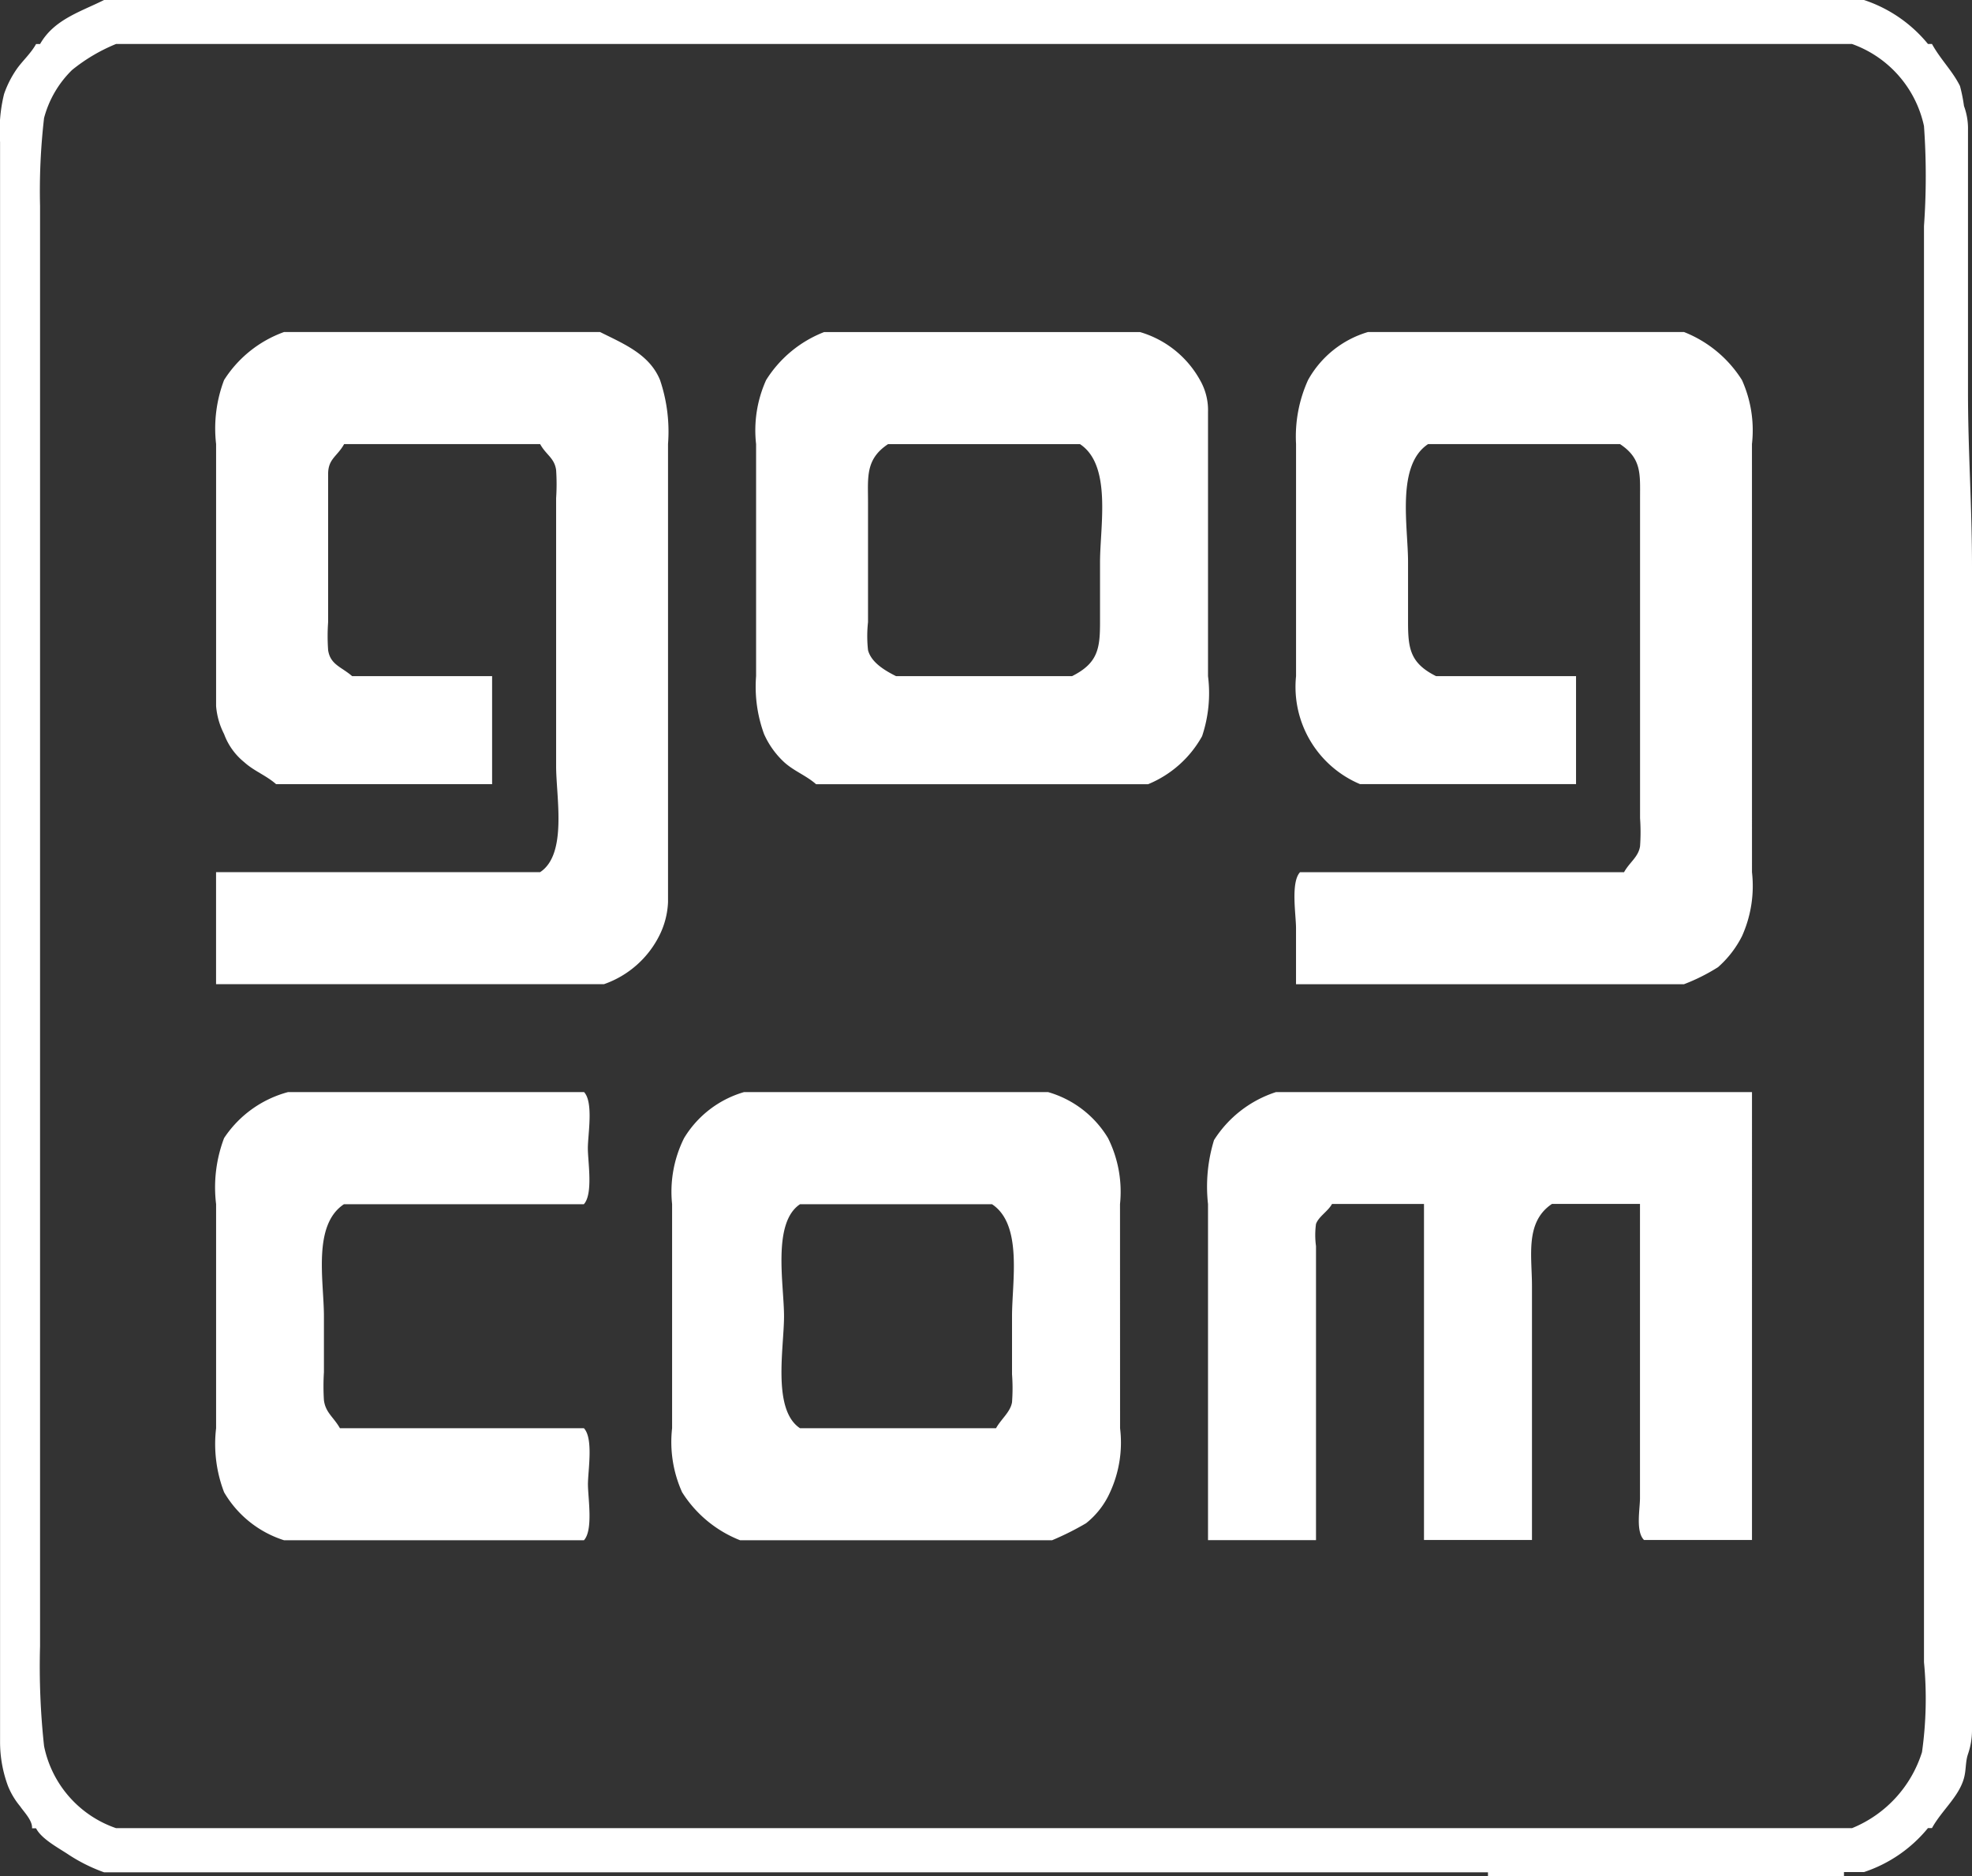 <svg xmlns="http://www.w3.org/2000/svg" width="62.473" height="59.429" viewBox="0 0 62.473 59.429"><rect x="0" y="0" width="62.473" height="59.429" fill="#333333" stroke="none"/><g style="isolation:isolate"><g transform="translate(0)"><path d="M264.186,344.548a3.807,3.807,0,0,0-.38-2.091,3.267,3.267,0,0,0-1.9-1.457h-9.63a3.291,3.291,0,0,0-1.9,1.457,3.8,3.8,0,0,0-.38,2.091v7.1a3.877,3.877,0,0,0,.317,2.027,3.825,3.825,0,0,0,1.837,1.521h9.884a8.992,8.992,0,0,0,1.077-.539,2.61,2.61,0,0,0,.76-.982,3.76,3.76,0,0,0,.317-2.027Zm-10.137,7.1c-.887-.587-.507-2.546-.507-3.548s-.38-2.96.507-3.548h6.082c.977.646.634,2.452.634,3.548v1.837a5.919,5.919,0,0,1,0,.887c-.049.308-.346.533-.507.824Z" transform="translate(-228.704 -306.407)" fill="#fff"/><path d="M384.116,342.521a5.026,5.026,0,0,0-.19,2.027v10.644h3.421v-9.314a2.566,2.566,0,0,1,0-.7c.084-.237.38-.4.507-.634h2.914v10.644h3.421v-8.046c0-.95-.226-2.027.634-2.6h2.788v9.314c0,.356-.142,1.062.127,1.331h3.421V341H386.08A3.653,3.653,0,0,0,384.116,342.521Z" transform="translate(-345.656 -306.407)" fill="#fff"/><path d="M147.609,341h-9.377a3.516,3.516,0,0,0-2.027,1.457,4.4,4.4,0,0,0-.253,2.091v7.1a4.266,4.266,0,0,0,.253,2.027,3.382,3.382,0,0,0,1.9,1.521h9.5c.3-.324.127-1.343.127-1.774s.179-1.446-.127-1.774h-7.73c-.2-.354-.456-.492-.507-.887a7.144,7.144,0,0,1,0-.887V348.1c0-1.111-.367-2.885.634-3.548h7.6c.3-.324.127-1.343.127-1.774S147.914,341.328,147.609,341Z" transform="translate(-129.106 -306.407)" fill="#fff"/><path d="M285.313,161.9v-8.363a1.915,1.915,0,0,0-.253-1.014,3.2,3.2,0,0,0-1.9-1.521h-10.01a3.786,3.786,0,0,0-1.837,1.521,3.877,3.877,0,0,0-.317,2.027V161.9a4.355,4.355,0,0,0,.253,1.837,2.718,2.718,0,0,0,.634.887c.314.286.694.419,1.014.7h10.517a3.46,3.46,0,0,0,1.711-1.521A4.3,4.3,0,0,0,285.313,161.9Zm-9.884,0c-.355-.177-.789-.436-.887-.824a4.067,4.067,0,0,1,0-.887v-3.8c0-.786-.087-1.36.634-1.837h6.082c1.014.67.634,2.6.634,3.738v1.9c0,.838-.068,1.3-.887,1.711Z" transform="translate(-247.043 -140.483)" fill="#fff"/><path d="M420.1,154.548a3.877,3.877,0,0,0-.317-2.027A3.825,3.825,0,0,0,417.947,151h-10.01a3.207,3.207,0,0,0-1.9,1.521,4.329,4.329,0,0,0-.38,2.027V161.9a3.342,3.342,0,0,0,2.027,3.421h6.843V161.9h-4.435c-.819-.409-.887-.872-.887-1.711v-1.9c0-1.14-.38-3.066.634-3.738h6.082c.689.456.634.955.634,1.711V166.4a6.281,6.281,0,0,1,0,.887c-.051.343-.333.507-.507.824H405.783c-.3.324-.127,1.343-.127,1.774v1.774h12.291a6.064,6.064,0,0,0,1.077-.539,3.269,3.269,0,0,0,.76-.982,3.876,3.876,0,0,0,.317-2.027Z" transform="translate(-364.598 -140.483)" fill="#fff"/><path d="M148.133,151h-10.01a3.755,3.755,0,0,0-1.9,1.521,4.315,4.315,0,0,0-.253,2.027v8.3a2.356,2.356,0,0,0,.253.887,2.048,2.048,0,0,0,.634.887c.314.286.694.419,1.014.7h6.843V161.9h-4.435c-.336-.293-.692-.361-.76-.824a6.285,6.285,0,0,1,0-.887V155.5c0-.488.286-.552.507-.95h6.209c.191.347.454.436.507.824a6.674,6.674,0,0,1,0,.887v8.49c0,.976.362,2.788-.507,3.358H135.969v3.548H148.26a3.1,3.1,0,0,0,1.774-1.584,2.6,2.6,0,0,0,.253-1.014V154.548a5.1,5.1,0,0,0-.253-2.027C149.7,151.706,148.894,151.38,148.133,151Z" transform="translate(-129.124 -140.483)" fill="#fff"/><path d="M144.329,80.418v-8.3a2.046,2.046,0,0,0-.127-.76,5.052,5.052,0,0,0-.127-.634c-.238-.48-.612-.834-.887-1.331h-.127A4.4,4.4,0,0,0,141.034,68H85.28c-.744.373-1.584.615-2.027,1.394h-.127c-.17.309-.454.554-.634.824a3.234,3.234,0,0,0-.38.76,4.857,4.857,0,0,0-.127,1.521v50.686a4,4,0,0,0,.253,1.394,2.386,2.386,0,0,0,.38.634c.115.174.4.452.38.7h.127c.171.337.7.615,1.014.824a5.3,5.3,0,0,0,1.14.57h43.843v.127H140.4V127.3h.634a4.4,4.4,0,0,0,2.027-1.394h.127c.308-.559.853-.992,1.014-1.584.072-.264.042-.507.127-.76a2.318,2.318,0,0,0,.127-.76V85.93C144.456,84.04,144.329,82.271,144.329,80.418ZM85.66,125.909a3.48,3.48,0,0,1-2.281-2.6,23.372,23.372,0,0,1-.127-3.168V74.526a20.09,20.09,0,0,1,.127-2.788,3.313,3.313,0,0,1,.887-1.521,5.514,5.514,0,0,1,1.394-.824h54.994a3.551,3.551,0,0,1,2.281,2.6,22.4,22.4,0,0,1,0,3.168V120.65a12.129,12.129,0,0,1-.063,2.851,3.84,3.84,0,0,1-2.217,2.408Z" transform="translate(-81.983 -68)" fill="#fff"/></g></g></svg>